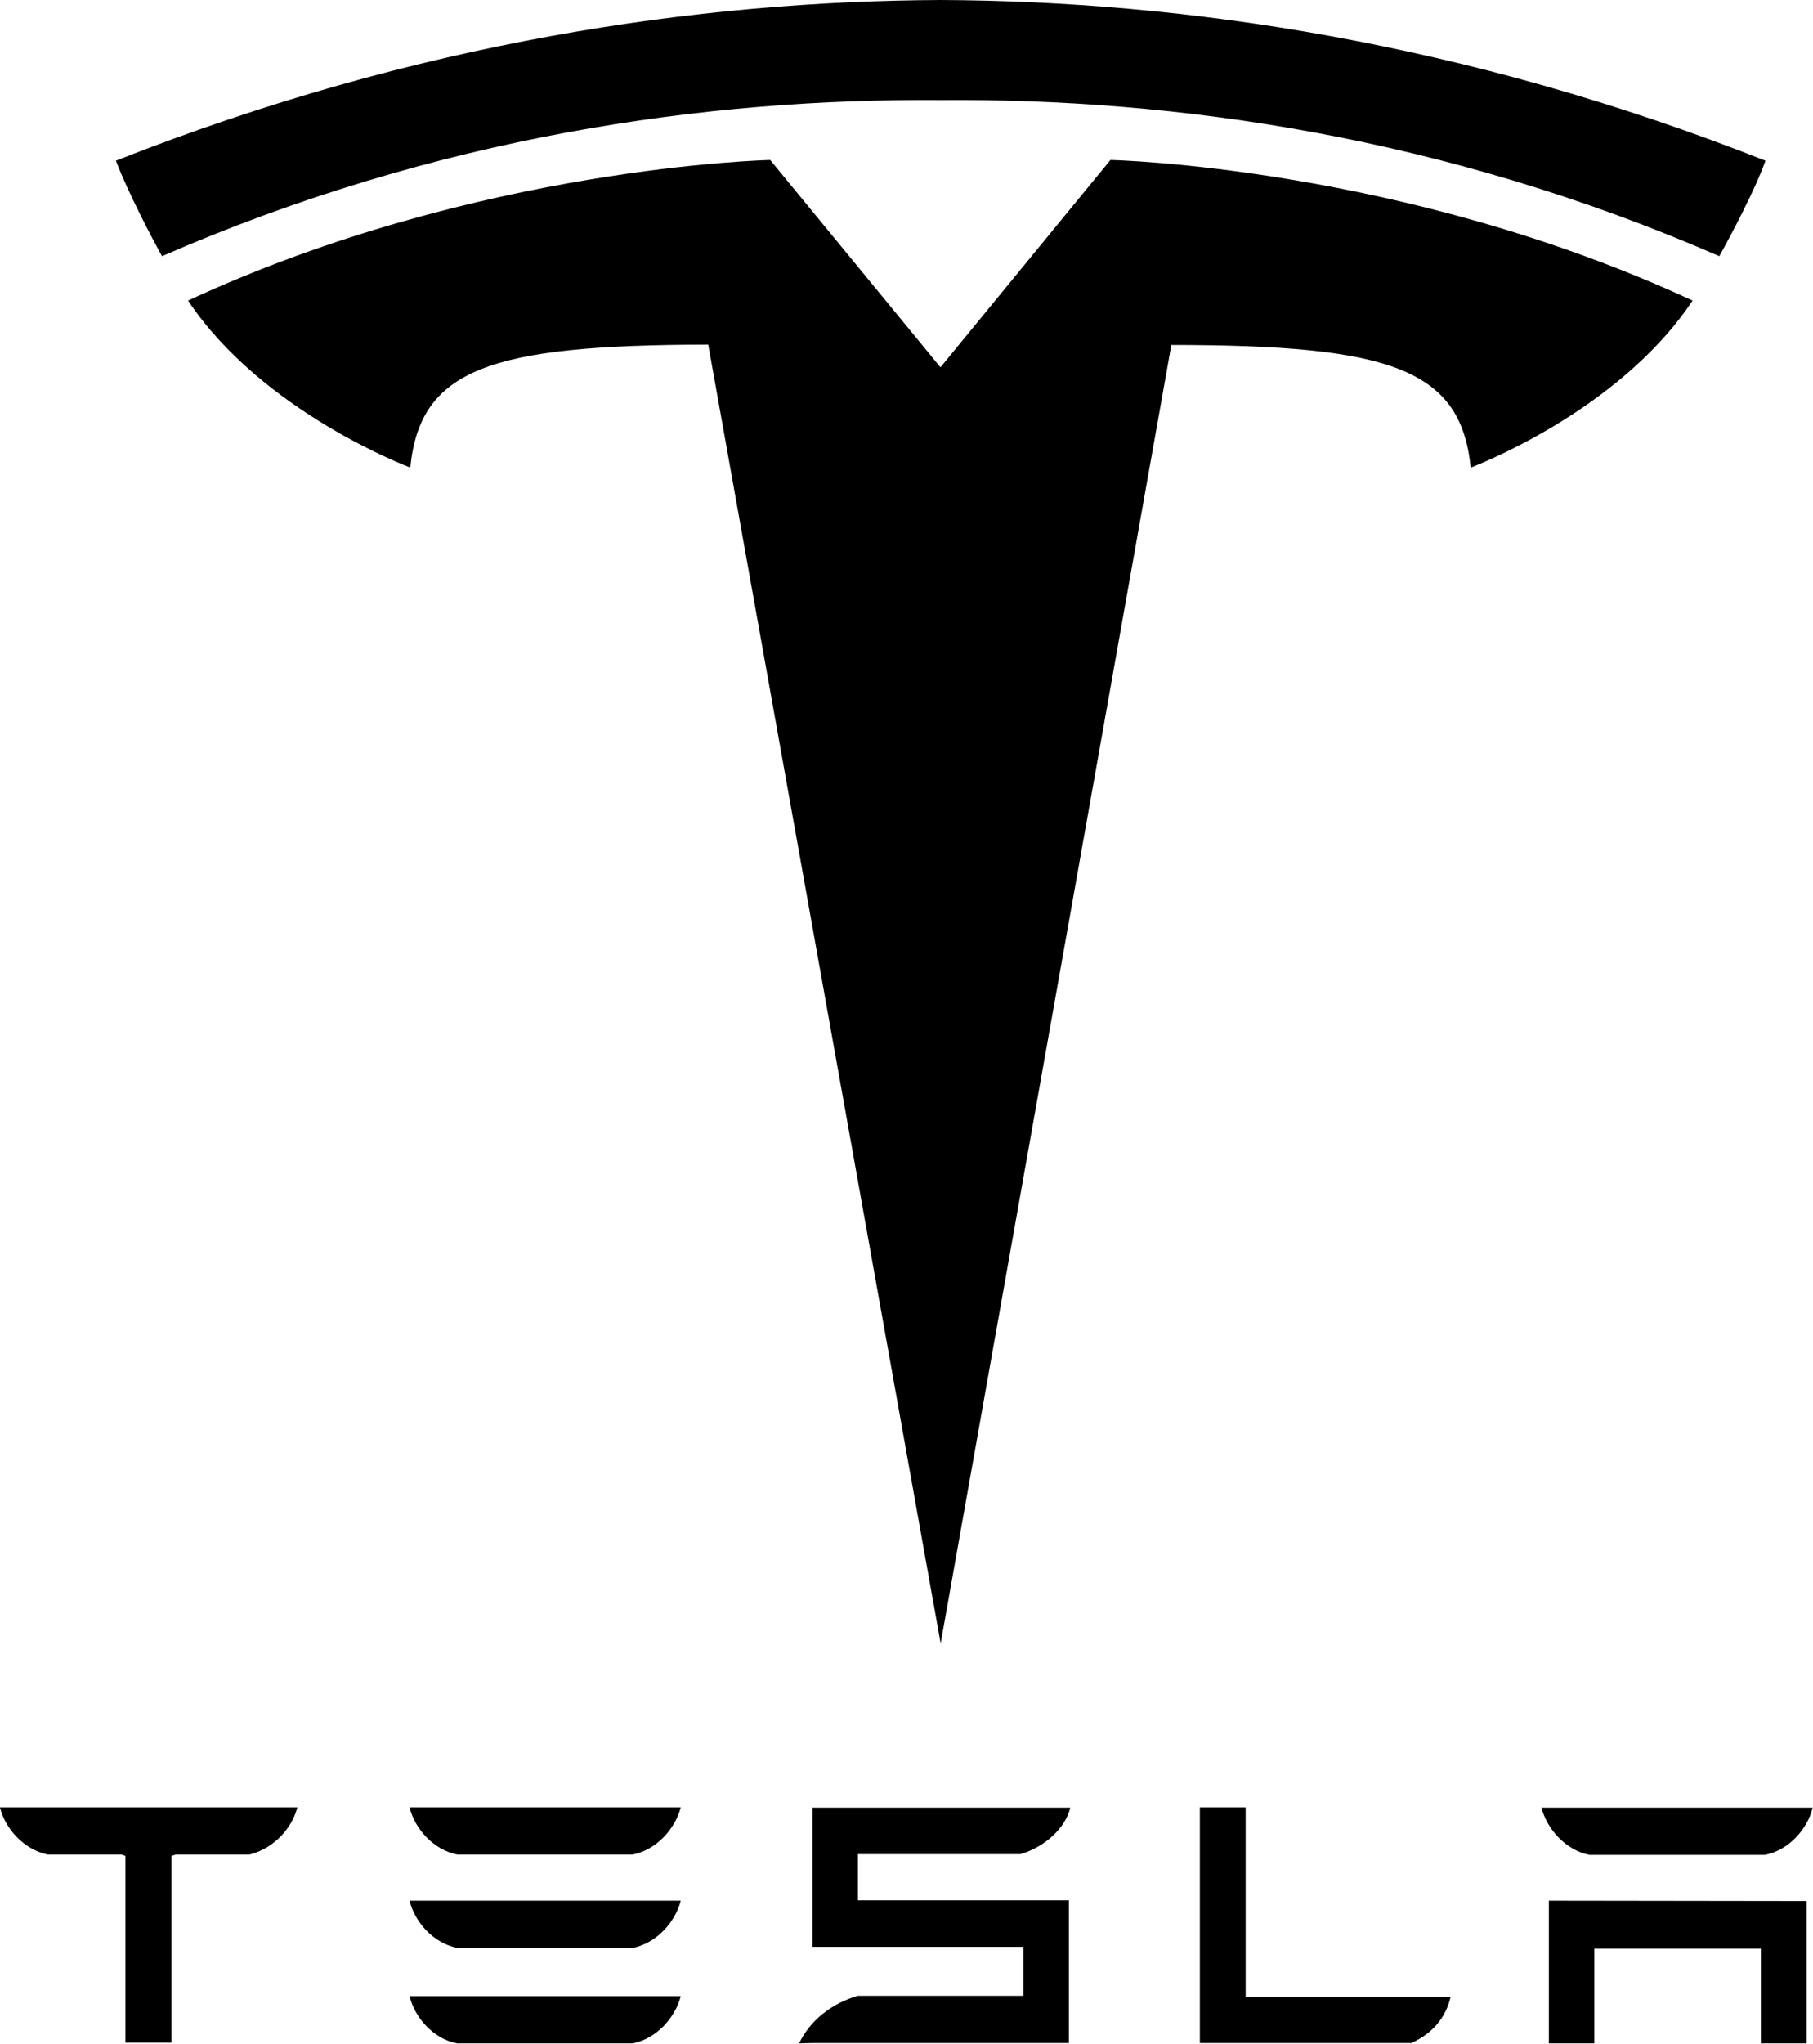 <?xml version="1.0" encoding="utf-8"?>
<!-- Generator: Adobe Illustrator 26.0.1, SVG Export Plug-In . SVG Version: 6.00 Build 0)  -->
<svg version="1.1" id="Layer_1" xmlns="http://www.w3.org/2000/svg" xmlns:xlink="http://www.w3.org/1999/xlink" x="0px" y="0px"
	 viewBox="0 0 514.8 580" style="enable-background:new 0 0 514.8 580;" xml:space="preserve">
<g>
	<path d="M267.1,466.4l65.5-368.5c62.5,0,82.2,6.9,85,34.8c0,0,41.9-15.6,63-47.4c-82.5-38.2-165.3-39.9-165.3-39.9L267,104.3l0.1,0
		l-48.4-58.9c0,0-82.9,1.7-165.3,39.9c21.1,31.7,63.1,47.4,63.1,47.4c2.8-28,22.5-34.8,84.6-34.9L267.1,466.4L267.1,466.4z"/>
	<path d="M267.1,28.4c66.7-0.5,143,10.3,221.1,44.3c10.4-18.8,13.1-27.1,13.1-27.1C415.9,11.9,336,0.3,267.1,0
		C198.3,0.3,118.3,11.9,32.9,45.6c0,0,3.8,10.2,13.1,27.1C124.1,38.7,200.5,27.9,267.1,28.4L267.1,28.4L267.1,28.4z"/>
	<path d="M129.8,526.3h49.9c6.9-1.4,12.1-7.5,13.6-13.4h-77C117.7,518.8,122.9,524.9,129.8,526.3L129.8,526.3z"/>
	<path d="M129.8,552.8h49.9c6.9-1.4,12.1-7.5,13.6-13.4h-77C117.7,545.3,122.9,551.4,129.8,552.8L129.8,552.8z"/>
	<path d="M129.8,579.9h49.9c6.9-1.4,12.1-7.5,13.6-13.4h-77C117.7,572.4,122.9,578.6,129.8,579.9L129.8,579.9z"/>
	<path d="M451.3,526.4h49.9c6.9-1.4,12.1-7.5,13.5-13.4h-77C439.2,518.9,444.4,525,451.3,526.4L451.3,526.4z"/>
	<path d="M0,513c1.5,5.9,6.6,11.8,13.5,13.3h21l1.1,0.4v53h13.1v-53l1.2-0.4h21c7-1.8,12-7.5,13.5-13.3v-0.1H0V513L0,513z"/>
	<path d="M400.5,579.9c6.5-2.8,10.1-7.6,11.4-13.2h-58.2l0-53.8l-13,0v66.9H400.5L400.5,579.9z"/>
	<path d="M243.6,526.2h46.1c6.9-2,12.8-7.3,14.2-13.2h-73.2v39.5h59.9v13.9l-47,0c-7.4,2.1-13.6,7-16.7,13.5l3.8-0.1h72.8v-40.5
		h-59.9V526.2L243.6,526.2z"/>
	<polygon points="439.8,539.4 439.8,579.9 452.7,579.9 452.7,553 500,553 500,579.9 513,579.9 513,539.5 439.8,539.4 	"/>
</g>
</svg>
